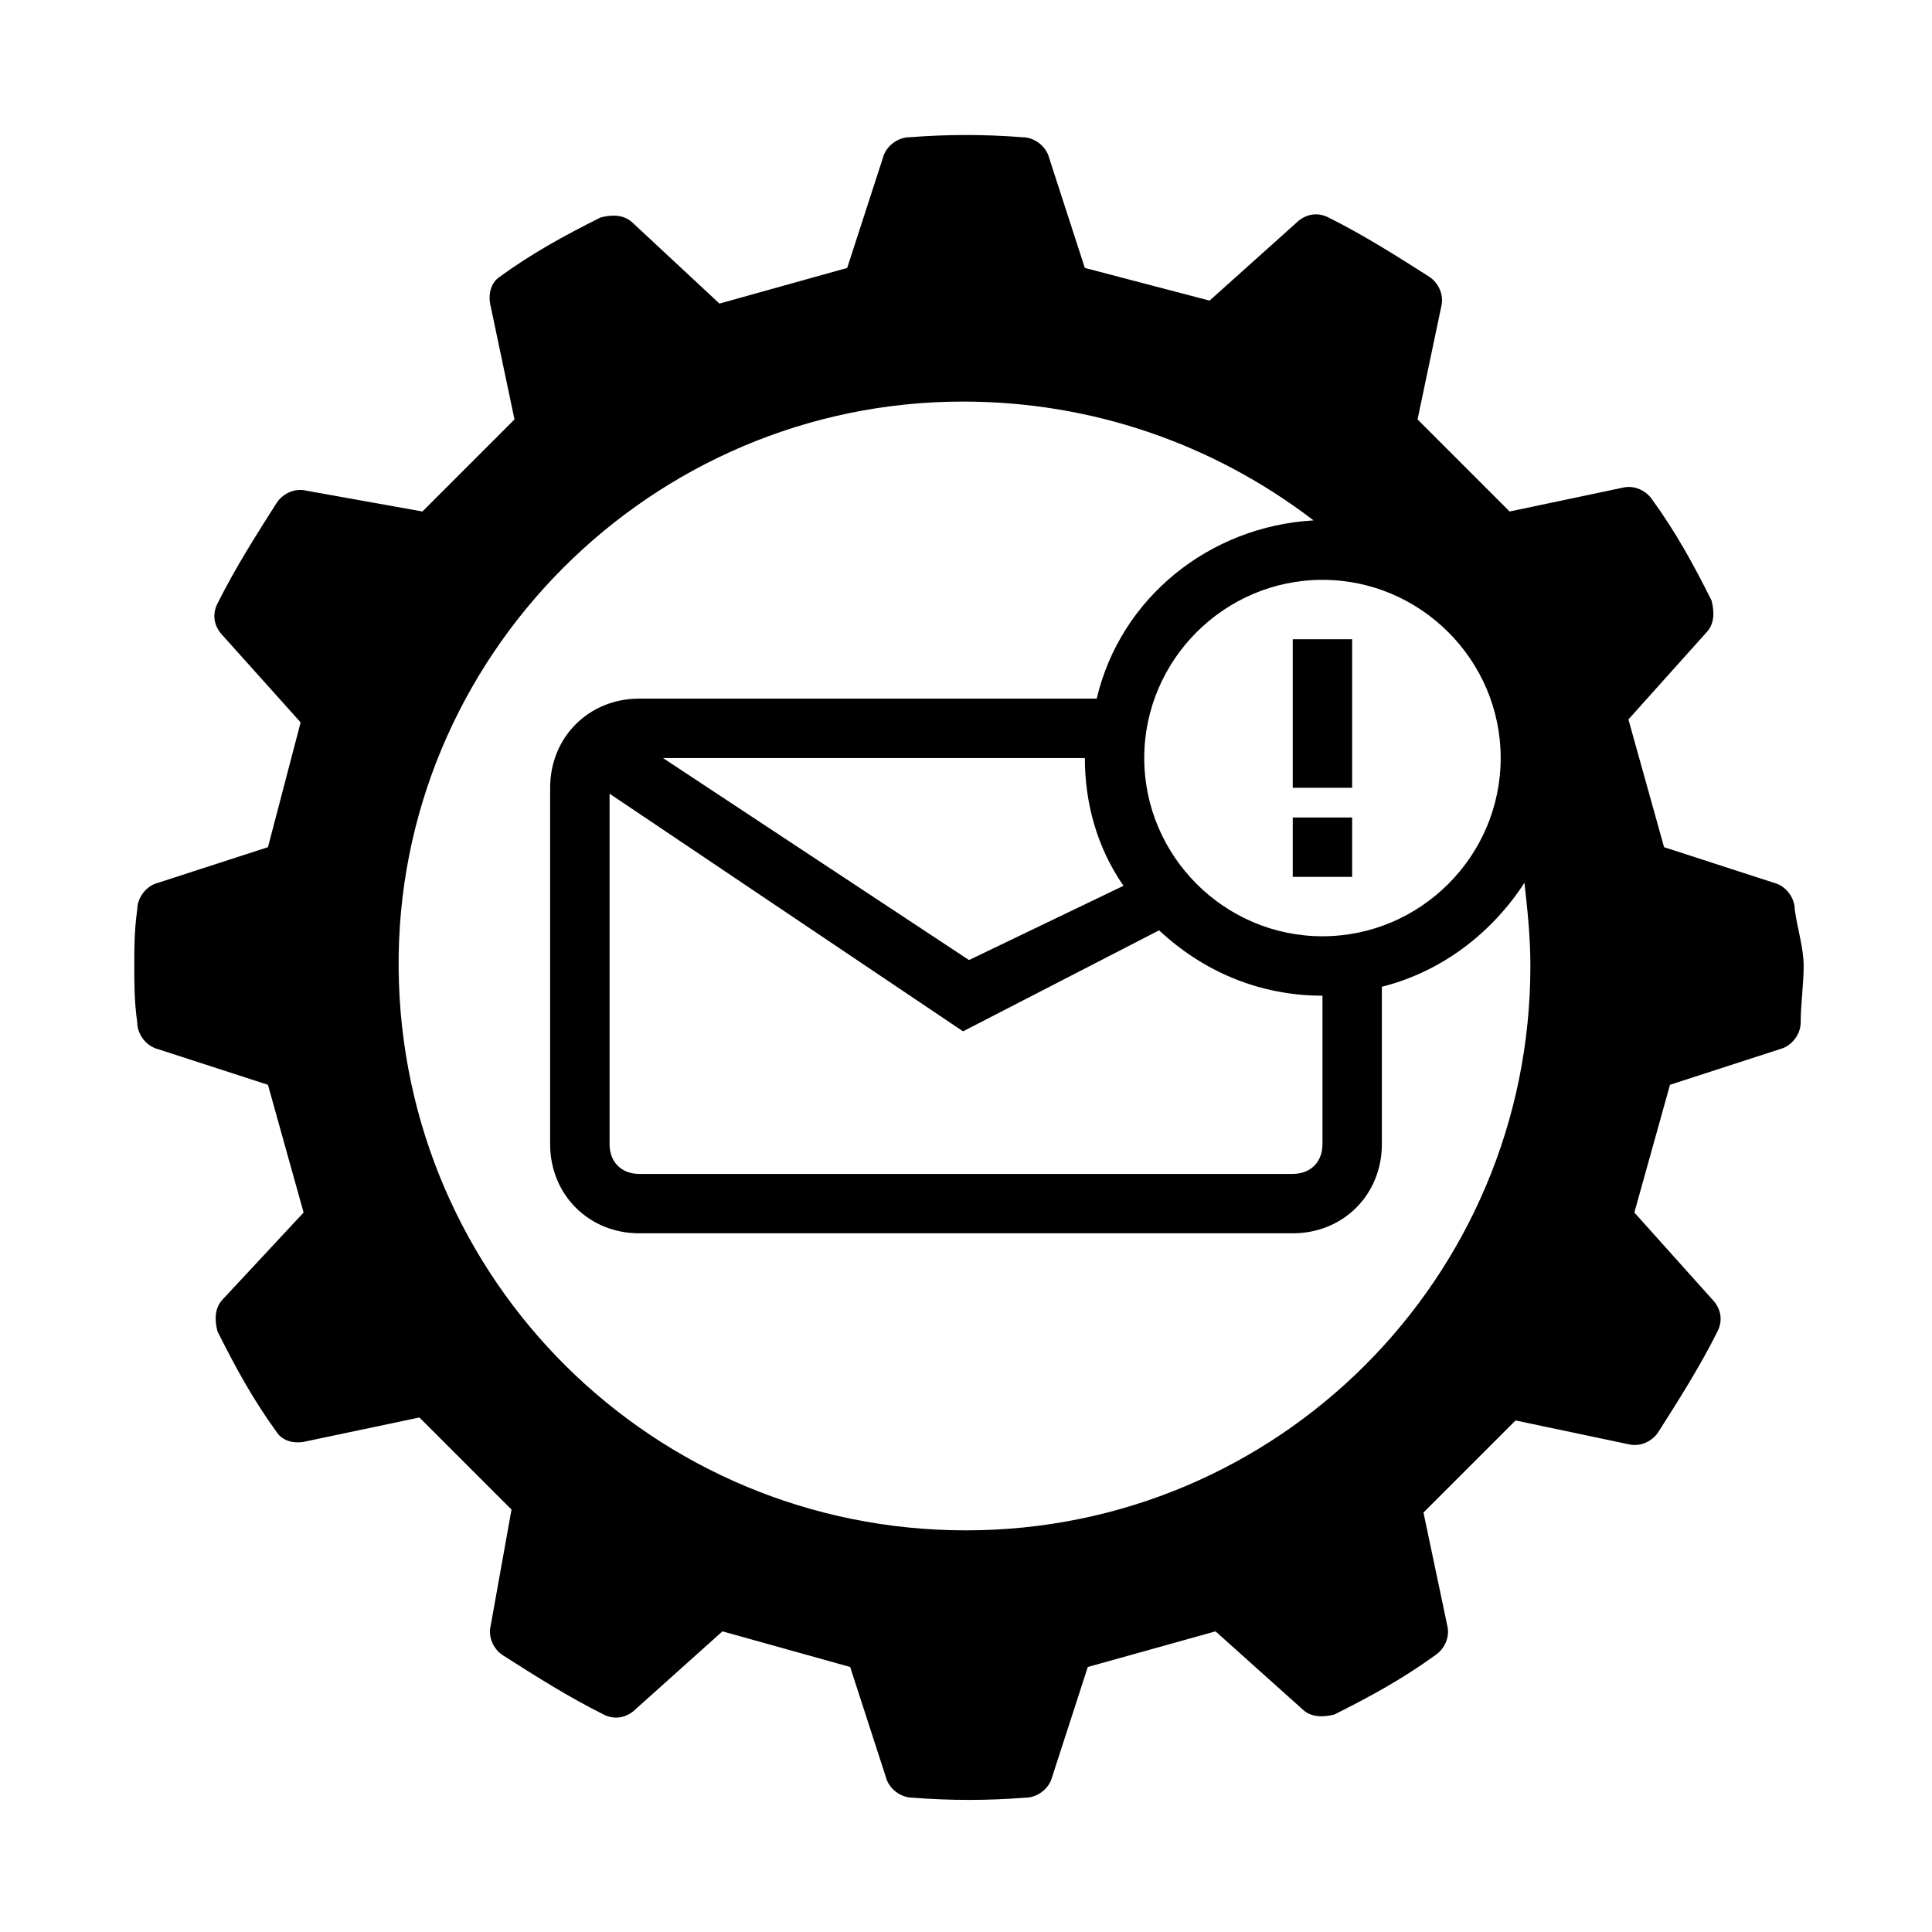<?xml version="1.0" encoding="UTF-8"?>
<!-- Uploaded to: ICON Repo, www.svgrepo.com, Generator: ICON Repo Mixer Tools -->
<svg fill="#000000" width="800px" height="800px" version="1.1" viewBox="144 144 512 512" xmlns="http://www.w3.org/2000/svg">
 <g>
  <path d="m619.63 385.04c0-3.148-2.363-6.297-5.512-7.086l-29.125-9.445-9.445-33.852 20.469-22.828c2.363-2.363 2.363-5.512 1.574-8.66-4.723-9.445-9.445-18.105-15.742-26.766-1.574-2.363-4.723-3.938-7.871-3.148l-29.914 6.297-24.402-24.402 6.289-29.914c0.789-3.148-0.789-6.297-3.148-7.871-8.66-5.512-17.32-11.02-26.766-15.742-3.148-1.574-6.297-0.789-8.66 1.574l-22.828 20.469-33.059-8.66-9.445-29.125c-0.789-3.148-3.938-5.512-7.086-5.512-10.234-0.789-19.68-0.789-29.914 0-3.148 0-6.297 2.363-7.086 5.512l-9.445 29.125-33.852 9.445-22.828-21.254c-2.363-2.363-5.512-2.363-8.66-1.574-9.445 4.723-18.105 9.445-26.766 15.742-2.359 1.574-3.148 4.723-2.359 7.871l6.297 29.914-24.402 24.402-30.703-5.508c-3.148-0.789-6.297 0.789-7.871 3.148-5.512 8.66-11.02 17.32-15.742 26.766-1.574 3.148-0.789 6.297 1.574 8.66l20.469 22.828-8.66 33.062-29.125 9.445c-3.148 0.789-5.512 3.938-5.512 7.086-0.789 5.508-0.789 10.23-0.789 14.957 0 4.723 0 9.445 0.789 14.957 0 3.148 2.363 6.297 5.512 7.086l29.125 9.445 9.445 33.852-21.254 22.824c-2.363 2.363-2.363 5.512-1.574 8.66 4.723 9.445 9.445 18.105 15.742 26.766 1.574 2.359 4.723 3.148 7.871 2.359l29.914-6.297 24.402 24.402-5.508 30.703c-0.789 3.148 0.789 6.297 3.148 7.871 8.66 5.512 17.32 11.02 26.766 15.742 3.148 1.574 6.297 0.789 8.66-1.574l22.828-20.469 33.852 9.445 9.445 29.125c0.789 3.148 3.938 5.512 7.086 5.512 10.234 0.789 19.68 0.789 29.914 0 3.148 0 6.297-2.363 7.086-5.512l9.445-29.125 33.852-9.445 22.828 20.469c2.363 2.363 5.512 2.363 8.66 1.574 9.445-4.723 18.105-9.445 26.766-15.742 2.363-1.574 3.938-4.723 3.148-7.871l-6.297-29.914 24.402-24.402 29.914 6.297c3.148 0.789 6.297-0.789 7.871-3.148 5.512-8.66 11.02-17.32 15.742-26.766 1.574-3.148 0.789-6.297-1.574-8.66l-20.469-22.828 9.445-33.852 29.125-9.445c3.148-0.789 5.512-3.938 5.512-7.086 0-4.723 0.789-10.234 0.789-14.957-0.004-4.723-1.578-9.445-2.363-14.953zm-77.934-40.148c0 25.977-21.254 47.23-47.23 47.23-25.977 0-47.23-21.254-47.23-47.23 0-25.977 21.254-47.23 47.23-47.23 25.977 0 47.23 21.254 47.23 47.23zm-142.48 72.422 51.957-26.766c11.809 11.023 26.762 17.32 43.293 17.32v39.359c0 4.723-3.148 7.871-7.871 7.871h-173.18c-4.723 0-7.871-3.148-7.871-7.871v-92.891zm-79.508-72.422h111.79c0 11.809 3.148 23.617 10.234 33.852l-40.934 19.68zm80.297 204.67c-82.656 0-149.57-66.125-150.36-148.78-0.789-82.656 66.91-150.36 149.57-150.36 33.852 0 66.125 11.02 92.891 31.488-27.551 1.574-51.168 20.469-57.465 47.23h-121.23c-13.383 0-23.617 10.234-23.617 23.617v94.465c0 13.383 10.234 23.617 23.617 23.617h173.18c13.383 0 23.617-10.234 23.617-23.617v-41.723c15.742-3.938 29.125-14.168 37.785-27.551 0.789 7.086 1.574 14.168 1.574 22.043 0 82.656-66.91 149.57-149.57 149.57z"/>
  <path d="m486.59 313.41h15.742v39.359h-15.742z"/>
  <path d="m486.59 360.64h15.742v15.742h-15.742z"/>
 </g>
</svg>